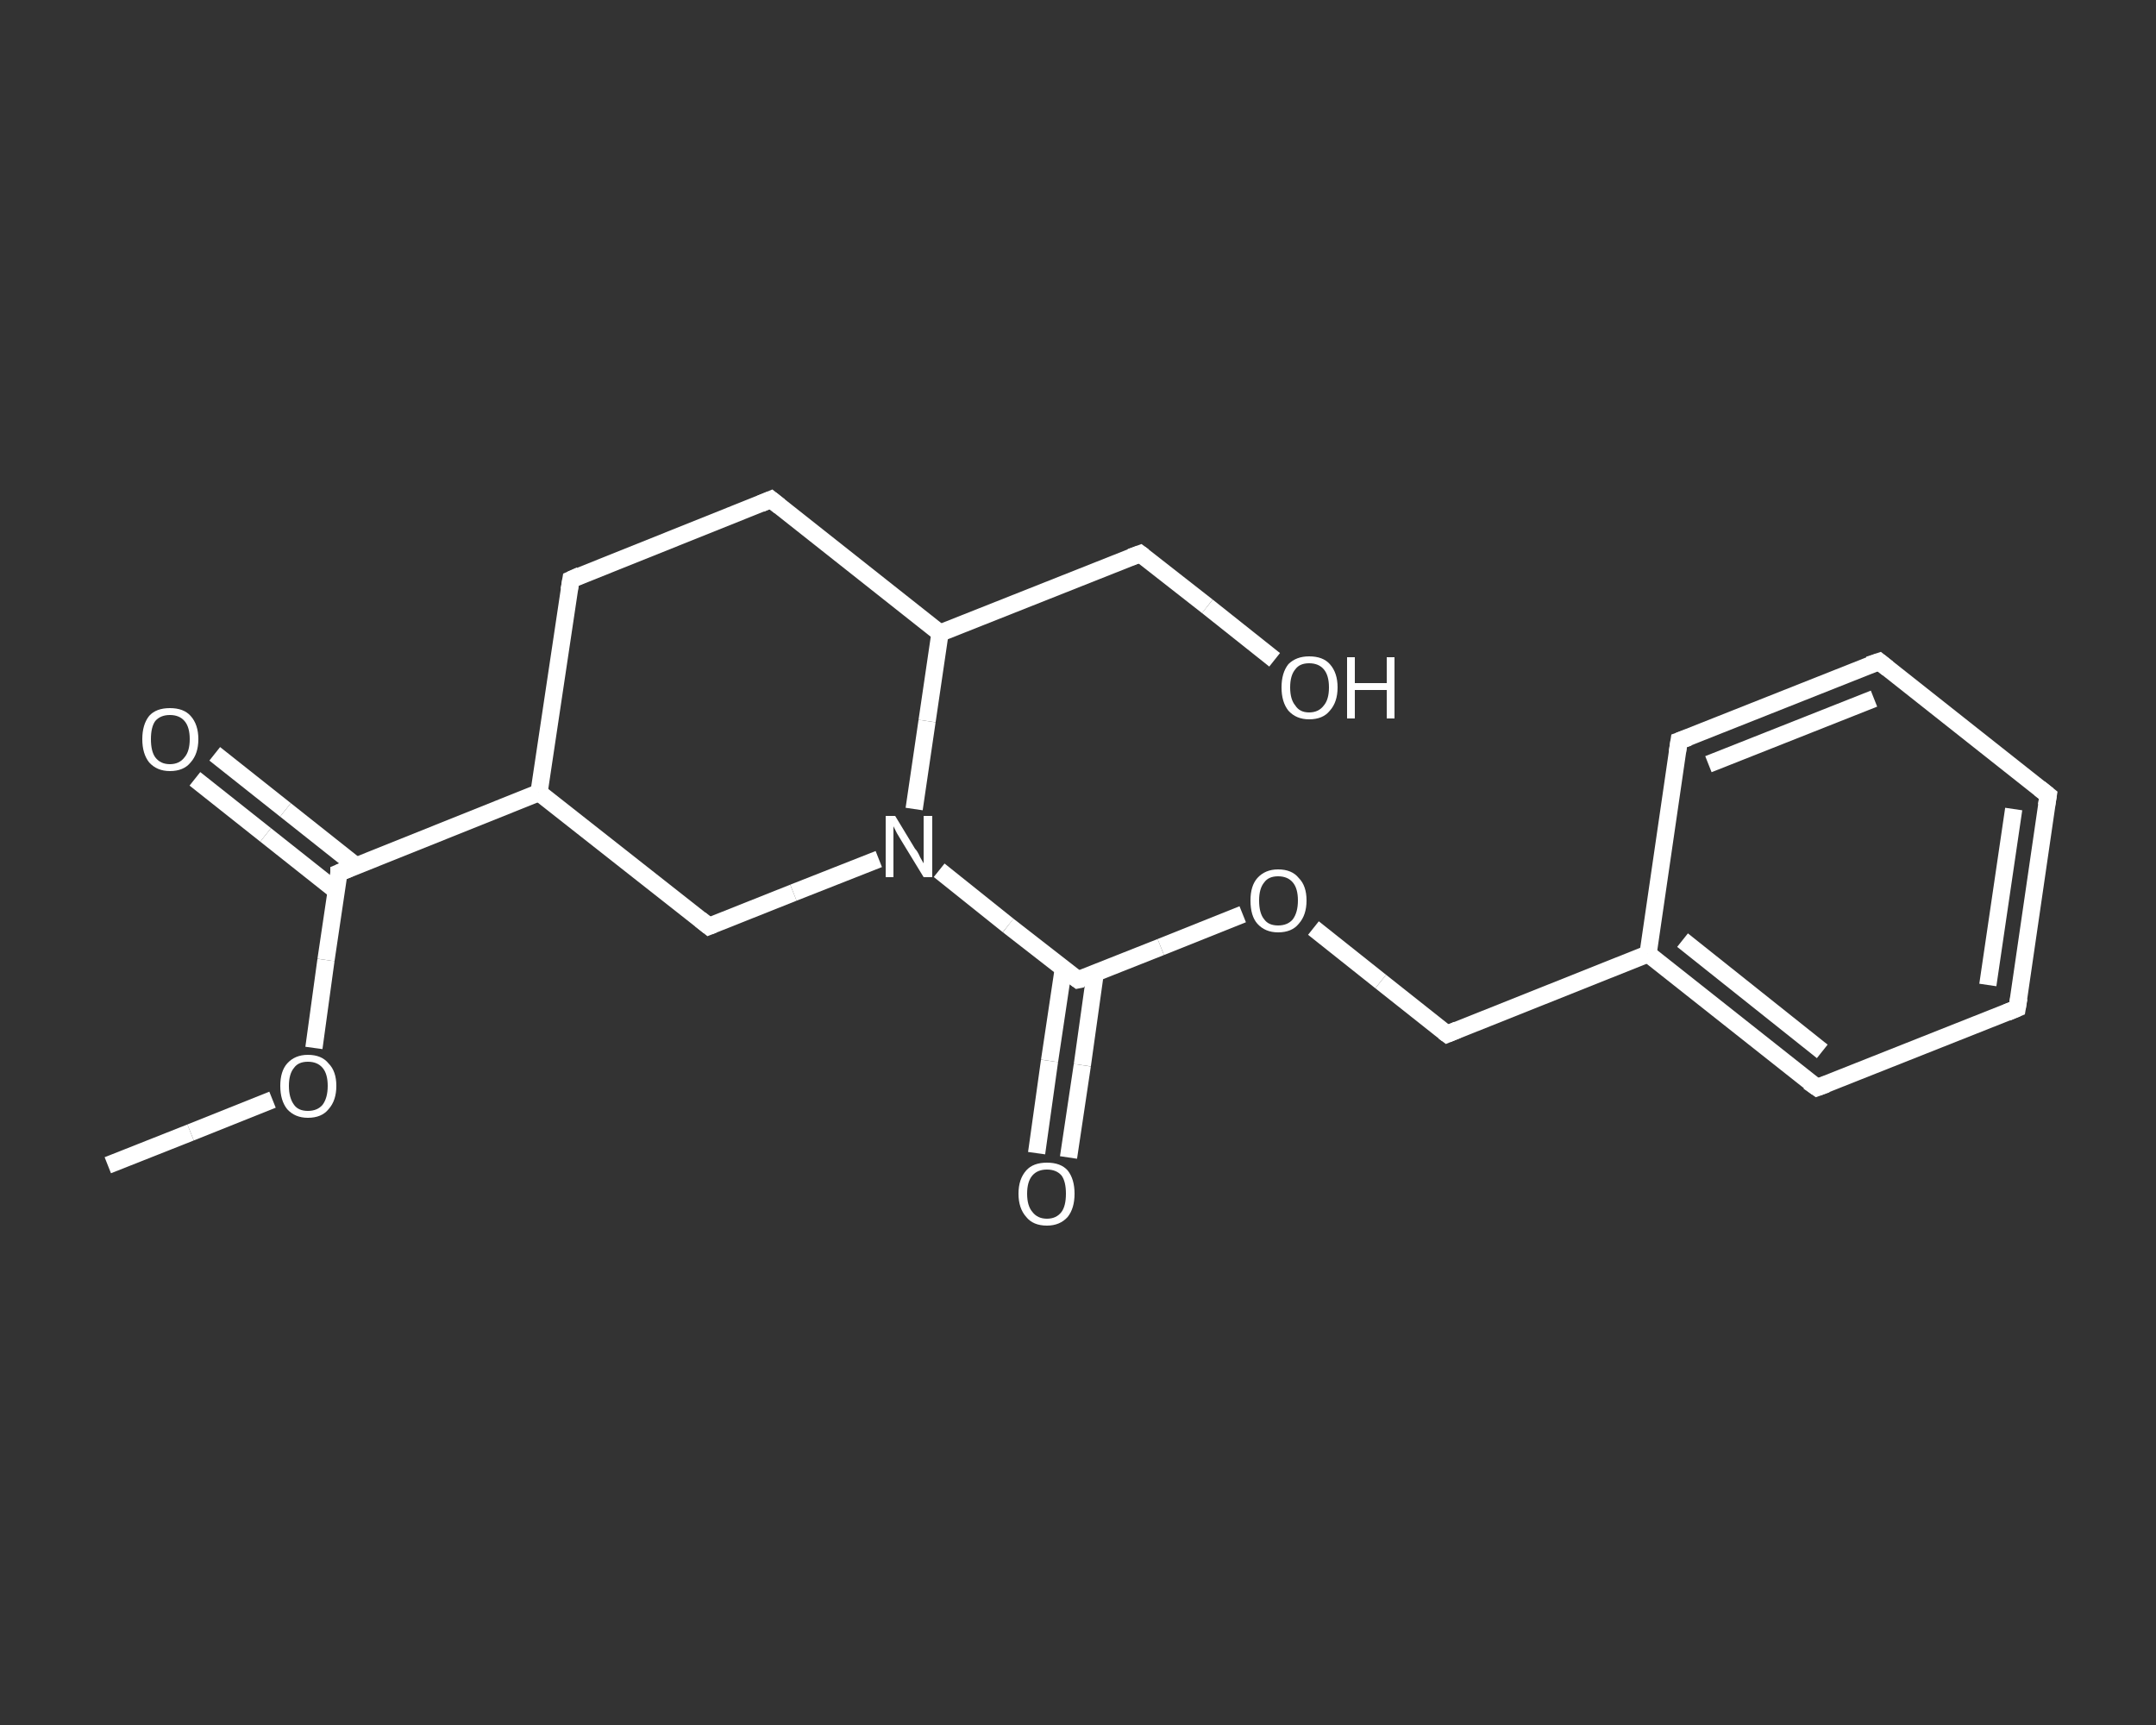<?xml version='1.0' encoding='iso-8859-1'?>
<svg version='1.1' baseProfile='full'
              xmlns='http://www.w3.org/2000/svg'
                      xmlns:rdkit='http://www.rdkit.org/xml'
                      xmlns:xlink='http://www.w3.org/1999/xlink'
                  xml:space='preserve'
width='250px' height='200px' viewBox='0 0 250 200'>
<rect x="0" y="0" width="250" height="200" fill="#333333" stroke="none"/>
<!-- END OF HEADER -->
<rect style='opacity:1.0;fill:transparent;stroke:none' width='250.0' height='200.0' x='0.0' y='0.0'> </rect>
<path class='bond-0 atom-0 atom-1' d='M 12.5,135.1 L 22.1,131.3' style='fill:none;fill-rule:evenodd;stroke:#FFFFFF;stroke-width:2.0px;stroke-linecap:butt;stroke-linejoin:miter;stroke-opacity:1' />
<path class='bond-0 atom-0 atom-1' d='M 22.1,131.3 L 31.6,127.5' style='fill:none;fill-rule:evenodd;stroke:#FFFFFF;stroke-width:2.0px;stroke-linecap:butt;stroke-linejoin:miter;stroke-opacity:1' />
<path class='bond-1 atom-1 atom-2' d='M 36.4,121.5 L 37.8,111.3' style='fill:none;fill-rule:evenodd;stroke:#FFFFFF;stroke-width:2.0px;stroke-linecap:butt;stroke-linejoin:miter;stroke-opacity:1' />
<path class='bond-1 atom-1 atom-2' d='M 37.8,111.3 L 39.3,101.2' style='fill:none;fill-rule:evenodd;stroke:#FFFFFF;stroke-width:2.0px;stroke-linecap:butt;stroke-linejoin:miter;stroke-opacity:1' />
<path class='bond-2 atom-2 atom-3' d='M 41.3,100.4 L 33.1,93.9' style='fill:none;fill-rule:evenodd;stroke:#FFFFFF;stroke-width:2.0px;stroke-linecap:butt;stroke-linejoin:miter;stroke-opacity:1' />
<path class='bond-2 atom-2 atom-3' d='M 33.1,93.9 L 24.9,87.4' style='fill:none;fill-rule:evenodd;stroke:#FFFFFF;stroke-width:2.0px;stroke-linecap:butt;stroke-linejoin:miter;stroke-opacity:1' />
<path class='bond-2 atom-2 atom-3' d='M 39.0,103.3 L 30.8,96.8' style='fill:none;fill-rule:evenodd;stroke:#FFFFFF;stroke-width:2.0px;stroke-linecap:butt;stroke-linejoin:miter;stroke-opacity:1' />
<path class='bond-2 atom-2 atom-3' d='M 30.8,96.8 L 22.6,90.3' style='fill:none;fill-rule:evenodd;stroke:#FFFFFF;stroke-width:2.0px;stroke-linecap:butt;stroke-linejoin:miter;stroke-opacity:1' />
<path class='bond-3 atom-2 atom-4' d='M 39.3,101.2 L 62.5,91.9' style='fill:none;fill-rule:evenodd;stroke:#FFFFFF;stroke-width:2.0px;stroke-linecap:butt;stroke-linejoin:miter;stroke-opacity:1' />
<path class='bond-4 atom-4 atom-5' d='M 62.5,91.9 L 66.2,67.2' style='fill:none;fill-rule:evenodd;stroke:#FFFFFF;stroke-width:2.0px;stroke-linecap:butt;stroke-linejoin:miter;stroke-opacity:1' />
<path class='bond-5 atom-5 atom-6' d='M 66.2,67.2 L 89.4,57.9' style='fill:none;fill-rule:evenodd;stroke:#FFFFFF;stroke-width:2.0px;stroke-linecap:butt;stroke-linejoin:miter;stroke-opacity:1' />
<path class='bond-6 atom-6 atom-7' d='M 89.4,57.9 L 109.0,73.4' style='fill:none;fill-rule:evenodd;stroke:#FFFFFF;stroke-width:2.0px;stroke-linecap:butt;stroke-linejoin:miter;stroke-opacity:1' />
<path class='bond-7 atom-7 atom-8' d='M 109.0,73.4 L 132.2,64.2' style='fill:none;fill-rule:evenodd;stroke:#FFFFFF;stroke-width:2.0px;stroke-linecap:butt;stroke-linejoin:miter;stroke-opacity:1' />
<path class='bond-8 atom-8 atom-9' d='M 132.2,64.2 L 140.0,70.3' style='fill:none;fill-rule:evenodd;stroke:#FFFFFF;stroke-width:2.0px;stroke-linecap:butt;stroke-linejoin:miter;stroke-opacity:1' />
<path class='bond-8 atom-8 atom-9' d='M 140.0,70.3 L 147.8,76.5' style='fill:none;fill-rule:evenodd;stroke:#FFFFFF;stroke-width:2.0px;stroke-linecap:butt;stroke-linejoin:miter;stroke-opacity:1' />
<path class='bond-9 atom-7 atom-10' d='M 109.0,73.4 L 107.5,83.6' style='fill:none;fill-rule:evenodd;stroke:#FFFFFF;stroke-width:2.0px;stroke-linecap:butt;stroke-linejoin:miter;stroke-opacity:1' />
<path class='bond-9 atom-7 atom-10' d='M 107.5,83.6 L 106.0,93.8' style='fill:none;fill-rule:evenodd;stroke:#FFFFFF;stroke-width:2.0px;stroke-linecap:butt;stroke-linejoin:miter;stroke-opacity:1' />
<path class='bond-10 atom-10 atom-11' d='M 108.9,100.9 L 116.9,107.3' style='fill:none;fill-rule:evenodd;stroke:#FFFFFF;stroke-width:2.0px;stroke-linecap:butt;stroke-linejoin:miter;stroke-opacity:1' />
<path class='bond-10 atom-10 atom-11' d='M 116.9,107.3 L 125.0,113.6' style='fill:none;fill-rule:evenodd;stroke:#FFFFFF;stroke-width:2.0px;stroke-linecap:butt;stroke-linejoin:miter;stroke-opacity:1' />
<path class='bond-11 atom-11 atom-12' d='M 123.3,112.3 L 121.7,123.0' style='fill:none;fill-rule:evenodd;stroke:#FFFFFF;stroke-width:2.0px;stroke-linecap:butt;stroke-linejoin:miter;stroke-opacity:1' />
<path class='bond-11 atom-11 atom-12' d='M 121.7,123.0 L 120.2,133.7' style='fill:none;fill-rule:evenodd;stroke:#FFFFFF;stroke-width:2.0px;stroke-linecap:butt;stroke-linejoin:miter;stroke-opacity:1' />
<path class='bond-11 atom-11 atom-12' d='M 127.0,112.8 L 125.5,123.5' style='fill:none;fill-rule:evenodd;stroke:#FFFFFF;stroke-width:2.0px;stroke-linecap:butt;stroke-linejoin:miter;stroke-opacity:1' />
<path class='bond-11 atom-11 atom-12' d='M 125.5,123.5 L 123.9,134.2' style='fill:none;fill-rule:evenodd;stroke:#FFFFFF;stroke-width:2.0px;stroke-linecap:butt;stroke-linejoin:miter;stroke-opacity:1' />
<path class='bond-12 atom-11 atom-13' d='M 125.0,113.6 L 134.6,109.8' style='fill:none;fill-rule:evenodd;stroke:#FFFFFF;stroke-width:2.0px;stroke-linecap:butt;stroke-linejoin:miter;stroke-opacity:1' />
<path class='bond-12 atom-11 atom-13' d='M 134.6,109.8 L 144.1,106.0' style='fill:none;fill-rule:evenodd;stroke:#FFFFFF;stroke-width:2.0px;stroke-linecap:butt;stroke-linejoin:miter;stroke-opacity:1' />
<path class='bond-13 atom-13 atom-14' d='M 152.3,107.6 L 160.1,113.8' style='fill:none;fill-rule:evenodd;stroke:#FFFFFF;stroke-width:2.0px;stroke-linecap:butt;stroke-linejoin:miter;stroke-opacity:1' />
<path class='bond-13 atom-13 atom-14' d='M 160.1,113.8 L 167.8,119.9' style='fill:none;fill-rule:evenodd;stroke:#FFFFFF;stroke-width:2.0px;stroke-linecap:butt;stroke-linejoin:miter;stroke-opacity:1' />
<path class='bond-14 atom-14 atom-15' d='M 167.8,119.9 L 191.1,110.6' style='fill:none;fill-rule:evenodd;stroke:#FFFFFF;stroke-width:2.0px;stroke-linecap:butt;stroke-linejoin:miter;stroke-opacity:1' />
<path class='bond-15 atom-15 atom-16' d='M 191.1,110.6 L 210.7,126.1' style='fill:none;fill-rule:evenodd;stroke:#FFFFFF;stroke-width:2.0px;stroke-linecap:butt;stroke-linejoin:miter;stroke-opacity:1' />
<path class='bond-15 atom-15 atom-16' d='M 195.1,109.0 L 211.3,121.9' style='fill:none;fill-rule:evenodd;stroke:#FFFFFF;stroke-width:2.0px;stroke-linecap:butt;stroke-linejoin:miter;stroke-opacity:1' />
<path class='bond-16 atom-16 atom-17' d='M 210.7,126.1 L 233.9,116.9' style='fill:none;fill-rule:evenodd;stroke:#FFFFFF;stroke-width:2.0px;stroke-linecap:butt;stroke-linejoin:miter;stroke-opacity:1' />
<path class='bond-17 atom-17 atom-18' d='M 233.9,116.9 L 237.5,92.2' style='fill:none;fill-rule:evenodd;stroke:#FFFFFF;stroke-width:2.0px;stroke-linecap:butt;stroke-linejoin:miter;stroke-opacity:1' />
<path class='bond-17 atom-17 atom-18' d='M 230.5,114.2 L 233.5,93.8' style='fill:none;fill-rule:evenodd;stroke:#FFFFFF;stroke-width:2.0px;stroke-linecap:butt;stroke-linejoin:miter;stroke-opacity:1' />
<path class='bond-18 atom-18 atom-19' d='M 237.5,92.2 L 217.9,76.7' style='fill:none;fill-rule:evenodd;stroke:#FFFFFF;stroke-width:2.0px;stroke-linecap:butt;stroke-linejoin:miter;stroke-opacity:1' />
<path class='bond-19 atom-19 atom-20' d='M 217.9,76.7 L 194.7,85.9' style='fill:none;fill-rule:evenodd;stroke:#FFFFFF;stroke-width:2.0px;stroke-linecap:butt;stroke-linejoin:miter;stroke-opacity:1' />
<path class='bond-19 atom-19 atom-20' d='M 217.3,81.0 L 198.1,88.6' style='fill:none;fill-rule:evenodd;stroke:#FFFFFF;stroke-width:2.0px;stroke-linecap:butt;stroke-linejoin:miter;stroke-opacity:1' />
<path class='bond-20 atom-10 atom-21' d='M 101.9,99.6 L 92.0,103.5' style='fill:none;fill-rule:evenodd;stroke:#FFFFFF;stroke-width:2.0px;stroke-linecap:butt;stroke-linejoin:miter;stroke-opacity:1' />
<path class='bond-20 atom-10 atom-21' d='M 92.0,103.5 L 82.2,107.4' style='fill:none;fill-rule:evenodd;stroke:#FFFFFF;stroke-width:2.0px;stroke-linecap:butt;stroke-linejoin:miter;stroke-opacity:1' />
<path class='bond-21 atom-21 atom-4' d='M 82.2,107.4 L 62.5,91.9' style='fill:none;fill-rule:evenodd;stroke:#FFFFFF;stroke-width:2.0px;stroke-linecap:butt;stroke-linejoin:miter;stroke-opacity:1' />
<path class='bond-22 atom-20 atom-15' d='M 194.7,85.9 L 191.1,110.6' style='fill:none;fill-rule:evenodd;stroke:#FFFFFF;stroke-width:2.0px;stroke-linecap:butt;stroke-linejoin:miter;stroke-opacity:1' />
<path d='M 39.3,101.7 L 39.3,101.2 L 40.5,100.7' style='fill:none;stroke:#FFFFFF;stroke-width:2.0px;stroke-linecap:butt;stroke-linejoin:miter;stroke-opacity:1;' />
<path d='M 66.0,68.4 L 66.2,67.2 L 67.3,66.7' style='fill:none;stroke:#FFFFFF;stroke-width:2.0px;stroke-linecap:butt;stroke-linejoin:miter;stroke-opacity:1;' />
<path d='M 88.2,58.4 L 89.4,57.9 L 90.4,58.7' style='fill:none;stroke:#FFFFFF;stroke-width:2.0px;stroke-linecap:butt;stroke-linejoin:miter;stroke-opacity:1;' />
<path d='M 131.1,64.6 L 132.2,64.2 L 132.6,64.5' style='fill:none;stroke:#FFFFFF;stroke-width:2.0px;stroke-linecap:butt;stroke-linejoin:miter;stroke-opacity:1;' />
<path d='M 124.6,113.3 L 125.0,113.6 L 125.5,113.5' style='fill:none;stroke:#FFFFFF;stroke-width:2.0px;stroke-linecap:butt;stroke-linejoin:miter;stroke-opacity:1;' />
<path d='M 167.4,119.6 L 167.8,119.9 L 169.0,119.4' style='fill:none;stroke:#FFFFFF;stroke-width:2.0px;stroke-linecap:butt;stroke-linejoin:miter;stroke-opacity:1;' />
<path d='M 209.7,125.4 L 210.7,126.1 L 211.8,125.7' style='fill:none;stroke:#FFFFFF;stroke-width:2.0px;stroke-linecap:butt;stroke-linejoin:miter;stroke-opacity:1;' />
<path d='M 232.7,117.4 L 233.9,116.9 L 234.1,115.7' style='fill:none;stroke:#FFFFFF;stroke-width:2.0px;stroke-linecap:butt;stroke-linejoin:miter;stroke-opacity:1;' />
<path d='M 237.3,93.4 L 237.5,92.2 L 236.5,91.4' style='fill:none;stroke:#FFFFFF;stroke-width:2.0px;stroke-linecap:butt;stroke-linejoin:miter;stroke-opacity:1;' />
<path d='M 218.9,77.5 L 217.9,76.7 L 216.7,77.1' style='fill:none;stroke:#FFFFFF;stroke-width:2.0px;stroke-linecap:butt;stroke-linejoin:miter;stroke-opacity:1;' />
<path d='M 195.8,85.5 L 194.7,85.9 L 194.5,87.2' style='fill:none;stroke:#FFFFFF;stroke-width:2.0px;stroke-linecap:butt;stroke-linejoin:miter;stroke-opacity:1;' />
<path d='M 82.7,107.2 L 82.2,107.4 L 81.2,106.6' style='fill:none;stroke:#FFFFFF;stroke-width:2.0px;stroke-linecap:butt;stroke-linejoin:miter;stroke-opacity:1;' />
<path class='atom-1' d='M 32.5 125.9
Q 32.5 124.2, 33.3 123.3
Q 34.2 122.3, 35.7 122.3
Q 37.3 122.3, 38.1 123.3
Q 39.0 124.2, 39.0 125.9
Q 39.0 127.6, 38.1 128.6
Q 37.3 129.6, 35.7 129.6
Q 34.2 129.6, 33.3 128.6
Q 32.5 127.6, 32.5 125.9
M 35.7 128.8
Q 36.8 128.8, 37.4 128.1
Q 38.0 127.3, 38.0 125.9
Q 38.0 124.5, 37.4 123.8
Q 36.8 123.1, 35.7 123.1
Q 34.6 123.1, 34.1 123.8
Q 33.5 124.5, 33.5 125.9
Q 33.5 127.3, 34.1 128.1
Q 34.6 128.8, 35.7 128.8
' fill='#FFFFFF'/>
<path class='atom-3' d='M 16.5 85.7
Q 16.5 84.0, 17.3 83.0
Q 18.1 82.1, 19.7 82.1
Q 21.3 82.1, 22.1 83.0
Q 23.0 84.0, 23.0 85.7
Q 23.0 87.4, 22.1 88.4
Q 21.3 89.4, 19.7 89.4
Q 18.2 89.4, 17.3 88.4
Q 16.5 87.4, 16.5 85.7
M 19.7 88.6
Q 20.8 88.6, 21.4 87.8
Q 22.0 87.1, 22.0 85.7
Q 22.0 84.3, 21.4 83.6
Q 20.8 82.9, 19.7 82.9
Q 18.6 82.9, 18.0 83.6
Q 17.5 84.3, 17.5 85.7
Q 17.5 87.1, 18.0 87.8
Q 18.6 88.6, 19.7 88.6
' fill='#FFFFFF'/>
<path class='atom-9' d='M 148.6 79.7
Q 148.6 78.0, 149.4 77.0
Q 150.3 76.1, 151.8 76.1
Q 153.4 76.1, 154.2 77.0
Q 155.1 78.0, 155.1 79.7
Q 155.1 81.4, 154.2 82.4
Q 153.4 83.4, 151.8 83.4
Q 150.3 83.4, 149.4 82.4
Q 148.6 81.4, 148.6 79.7
M 151.8 82.6
Q 152.9 82.6, 153.5 81.8
Q 154.1 81.1, 154.1 79.7
Q 154.1 78.3, 153.5 77.6
Q 152.9 76.9, 151.8 76.9
Q 150.7 76.9, 150.2 77.6
Q 149.6 78.3, 149.6 79.7
Q 149.6 81.1, 150.2 81.8
Q 150.7 82.6, 151.8 82.6
' fill='#FFFFFF'/>
<path class='atom-9' d='M 156.2 76.2
L 157.1 76.2
L 157.1 79.2
L 160.8 79.2
L 160.8 76.2
L 161.7 76.2
L 161.7 83.3
L 160.8 83.3
L 160.8 80.0
L 157.1 80.0
L 157.1 83.3
L 156.2 83.3
L 156.2 76.2
' fill='#FFFFFF'/>
<path class='atom-10' d='M 103.8 94.6
L 106.1 98.4
Q 106.4 98.7, 106.7 99.4
Q 107.1 100.1, 107.1 100.1
L 107.1 94.6
L 108.1 94.6
L 108.1 101.7
L 107.1 101.7
L 104.6 97.6
Q 104.3 97.1, 104.0 96.6
Q 103.7 96.0, 103.6 95.8
L 103.6 101.7
L 102.7 101.7
L 102.7 94.6
L 103.8 94.6
' fill='#FFFFFF'/>
<path class='atom-12' d='M 118.1 138.4
Q 118.1 136.7, 119.0 135.7
Q 119.8 134.8, 121.4 134.8
Q 123.0 134.8, 123.8 135.7
Q 124.6 136.7, 124.6 138.4
Q 124.6 140.1, 123.8 141.1
Q 122.9 142.1, 121.4 142.1
Q 119.8 142.1, 119.0 141.1
Q 118.1 140.1, 118.1 138.4
M 121.4 141.3
Q 122.5 141.3, 123.1 140.5
Q 123.6 139.8, 123.6 138.4
Q 123.6 137.0, 123.1 136.3
Q 122.5 135.6, 121.4 135.6
Q 120.3 135.6, 119.7 136.3
Q 119.1 137.0, 119.1 138.4
Q 119.1 139.8, 119.7 140.5
Q 120.3 141.3, 121.4 141.3
' fill='#FFFFFF'/>
<path class='atom-13' d='M 145.0 104.4
Q 145.0 102.7, 145.8 101.8
Q 146.7 100.8, 148.2 100.8
Q 149.8 100.8, 150.6 101.8
Q 151.5 102.7, 151.5 104.4
Q 151.5 106.1, 150.6 107.1
Q 149.8 108.1, 148.2 108.1
Q 146.7 108.1, 145.8 107.1
Q 145.0 106.2, 145.0 104.4
M 148.2 107.3
Q 149.3 107.3, 149.9 106.6
Q 150.5 105.8, 150.5 104.4
Q 150.5 103.0, 149.9 102.3
Q 149.3 101.6, 148.2 101.6
Q 147.1 101.6, 146.6 102.3
Q 146.0 103.0, 146.0 104.4
Q 146.0 105.9, 146.6 106.6
Q 147.1 107.3, 148.2 107.3
' fill='#FFFFFF'/>
</svg>
